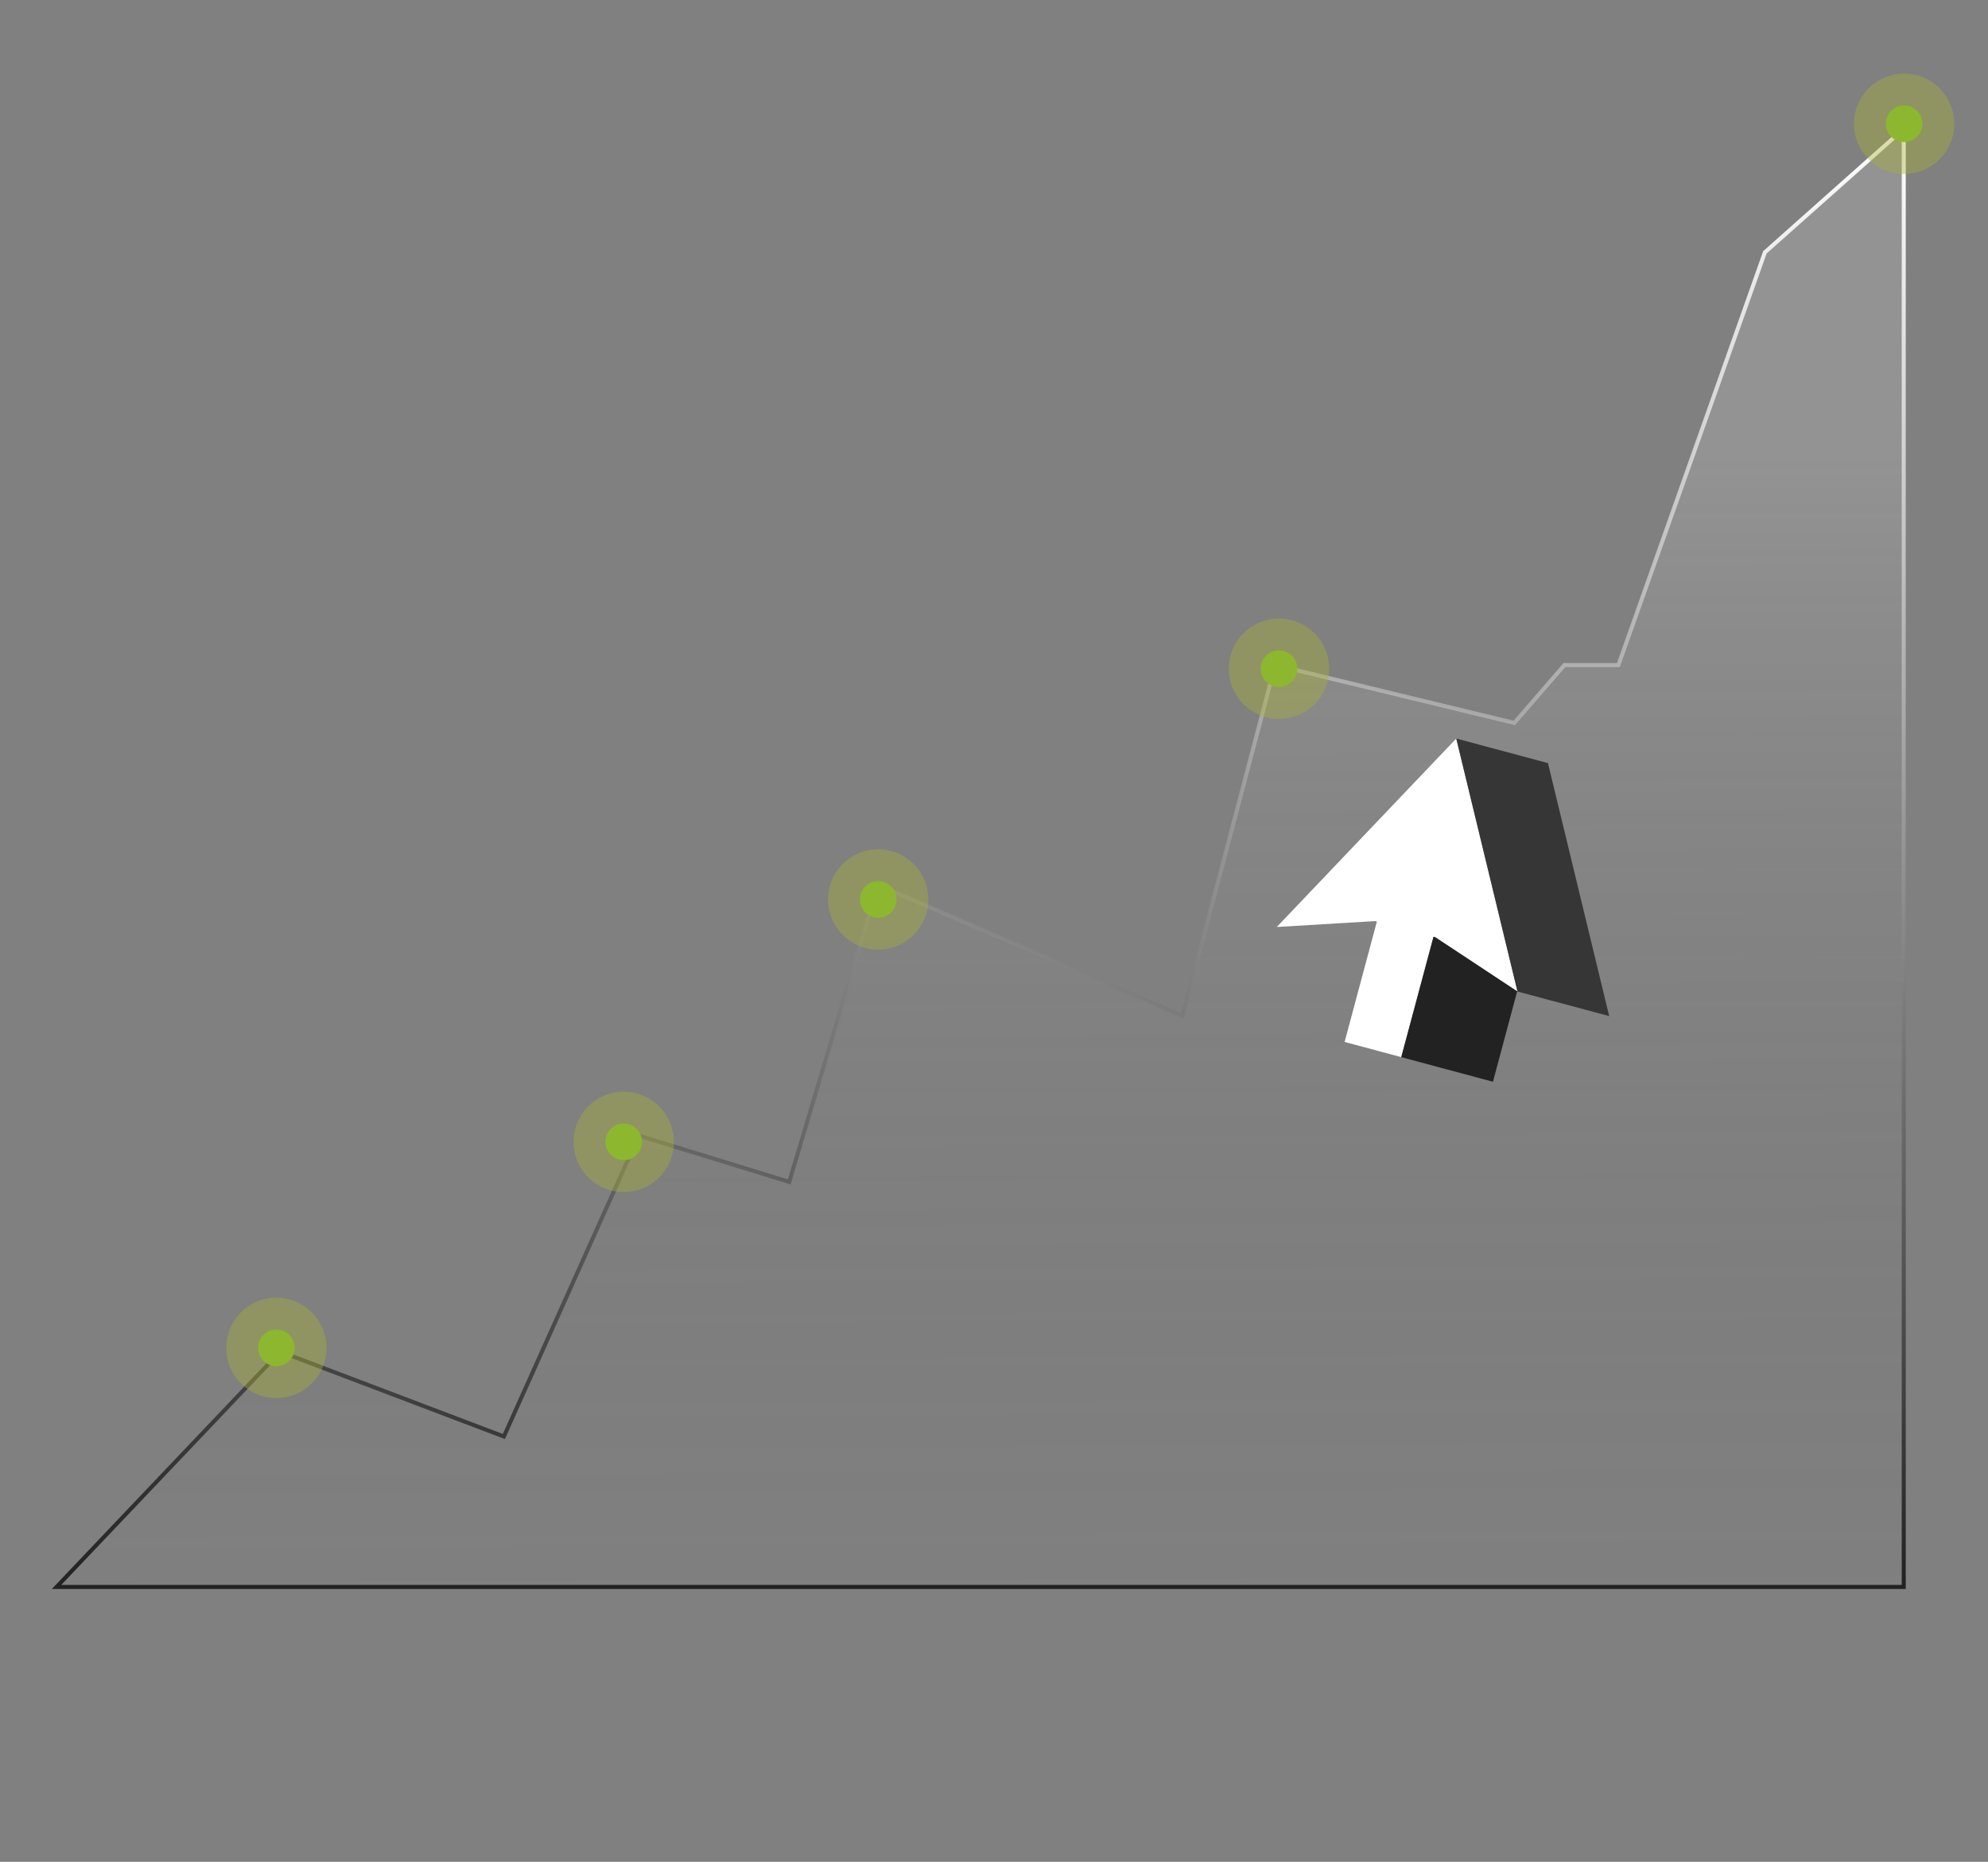 <?xml version="1.0" encoding="UTF-8"?>
<svg xmlns="http://www.w3.org/2000/svg" width="801" height="750" viewBox="0 0 801 750" fill="none">
  <rect x="0" y="0" width="801" height="750" fill="#808080" stroke="none"/>
  <path fill-rule="evenodd" clip-rule="evenodd" d="M767.864 50.106V640.066H20.887L112.686 543.518L202.595 577.622L256.958 456.469L317.459 475.085L353.223 355.353L475.945 408.17L513.198 266.917L609.827 290.295L629.945 267.082H651.495L710.417 101.171L767.864 50.106ZM711.811 102.109L652.644 268.709H630.688L610.407 292.11L514.365 268.874L477.037 410.412L354.259 357.571L318.549 477.123L257.854 458.448L203.452 579.687L113.12 545.424L24.68 638.439H766.237V53.73L711.811 102.109Z" fill="url(#paint0_linear_744_25441)"></path>
  <path d="M112.901 544.471L22.781 639.252H767.048V51.918L711.112 101.639L652.068 267.895H630.315L610.115 291.202L513.78 267.895L476.489 409.291L353.739 356.462L318.002 476.104L257.404 457.458L203.021 578.654L112.901 544.471Z" fill="url(#paint1_linear_744_25441)"></path>
  <path opacity="0.4" d="M535.537 269.37C535.537 280.536 526.485 289.588 515.319 289.588C504.153 289.588 495.102 280.536 495.102 269.37C495.102 258.205 504.153 249.153 515.319 249.153C526.485 249.153 535.537 258.205 535.537 269.37Z" fill="#A8B236"></path>
  <path d="M522.702 269.37C522.702 273.446 519.398 276.751 515.322 276.751C511.246 276.751 507.941 273.446 507.941 269.37C507.941 265.294 511.246 261.99 515.322 261.99C519.398 261.99 522.702 265.294 522.702 269.37Z" fill="#8CB72F"></path>
  <path opacity="0.4" d="M374.056 362.318C374.056 373.483 365.004 382.535 353.839 382.535C342.673 382.535 333.621 373.483 333.621 362.318C333.621 351.152 342.673 342.1 353.839 342.1C365.004 342.1 374.056 351.152 374.056 362.318Z" fill="#A8B236"></path>
  <path d="M361.222 362.318C361.222 366.394 357.918 369.698 353.841 369.698C349.765 369.698 346.461 366.394 346.461 362.318C346.461 358.241 349.765 354.937 353.841 354.937C357.918 354.937 361.222 358.241 361.222 362.318Z" fill="#8CB72F"></path>
  <path opacity="0.4" d="M271.521 459.963C271.521 471.128 262.469 480.18 251.303 480.18C240.138 480.18 231.086 471.128 231.086 459.963C231.086 448.797 240.138 439.745 251.303 439.745C262.469 439.745 271.521 448.797 271.521 459.963Z" fill="#A8B236"></path>
  <path d="M258.687 459.963C258.687 464.039 255.382 467.343 251.306 467.343C247.23 467.343 243.926 464.039 243.926 459.963C243.926 455.886 247.23 452.582 251.306 452.582C255.382 452.582 258.687 455.886 258.687 459.963Z" fill="#8CB72F"></path>
  <path opacity="0.4" d="M131.568 542.96C131.568 554.126 122.516 563.178 111.35 563.178C100.185 563.178 91.133 554.126 91.133 542.96C91.133 531.794 100.185 522.743 111.35 522.743C122.516 522.743 131.568 531.794 131.568 542.96Z" fill="#A8B236"></path>
  <path d="M118.734 542.96C118.734 547.036 115.429 550.341 111.353 550.341C107.277 550.341 103.973 547.036 103.973 542.96C103.973 538.884 107.277 535.58 111.353 535.58C115.429 535.58 118.734 538.884 118.734 542.96Z" fill="#8CB72F"></path>
  <path opacity="0.4" d="M787.412 49.854C787.412 61.02 778.36 70.072 767.194 70.072C756.028 70.072 746.977 61.02 746.977 49.854C746.977 38.688 756.028 29.637 767.194 29.637C778.36 29.637 787.412 38.688 787.412 49.854Z" fill="#A8B236"></path>
  <path d="M774.577 49.854C774.577 53.93 771.273 57.235 767.197 57.235C763.121 57.235 759.816 53.93 759.816 49.854C759.816 45.778 763.121 42.474 767.197 42.474C771.273 42.474 774.577 45.778 774.577 49.854Z" fill="#8CB72F"></path>
  <path d="M586.752 297.497L596.152 336.317L611.36 399.131L611.307 399.331L590.516 385.598L584.085 381.352L578.301 377.533L577.594 377.347L576.398 381.811L564.6 425.841L541.765 419.722L551.526 383.309L551.579 383.109L554.763 371.226L554.054 371.036L514.43 373.416L586.752 297.497Z" fill="white"></path>
  <path d="M611.369 399.128L611.434 399.403L611.315 399.328L611.369 399.128Z" fill="black"></path>
  <path d="M551.583 383.107L551.529 383.307L551.384 383.315L551.583 383.107Z" fill="black"></path>
  <path d="M611.293 399.339L601.536 435.75L564.586 425.849L576.384 381.819L577.58 377.355L578.286 377.54L584.071 381.36L590.502 385.605L611.293 399.339Z" fill="#222222"></path>
  <path d="M623.702 307.397L648.375 409.306L611.425 399.405L611.36 399.13L596.152 336.315L586.752 297.496L623.702 307.397Z" fill="#363636"></path>
  <defs>
    <linearGradient id="paint0_linear_744_25441" x1="401.909" y1="58.134" x2="401.909" y2="639.252" gradientUnits="userSpaceOnUse">
      <stop stop-color="white"></stop>
      <stop offset="1" stop-color="#222222"></stop>
    </linearGradient>
    <linearGradient id="paint1_linear_744_25441" x1="608.65" y1="639.916" x2="607.022" y2="185.054" gradientUnits="userSpaceOnUse">
      <stop stop-color="#363636" stop-opacity="0"></stop>
      <stop offset="1" stop-color="#DFDFDF" stop-opacity="0.2"></stop>
    </linearGradient>
  </defs>
</svg>
